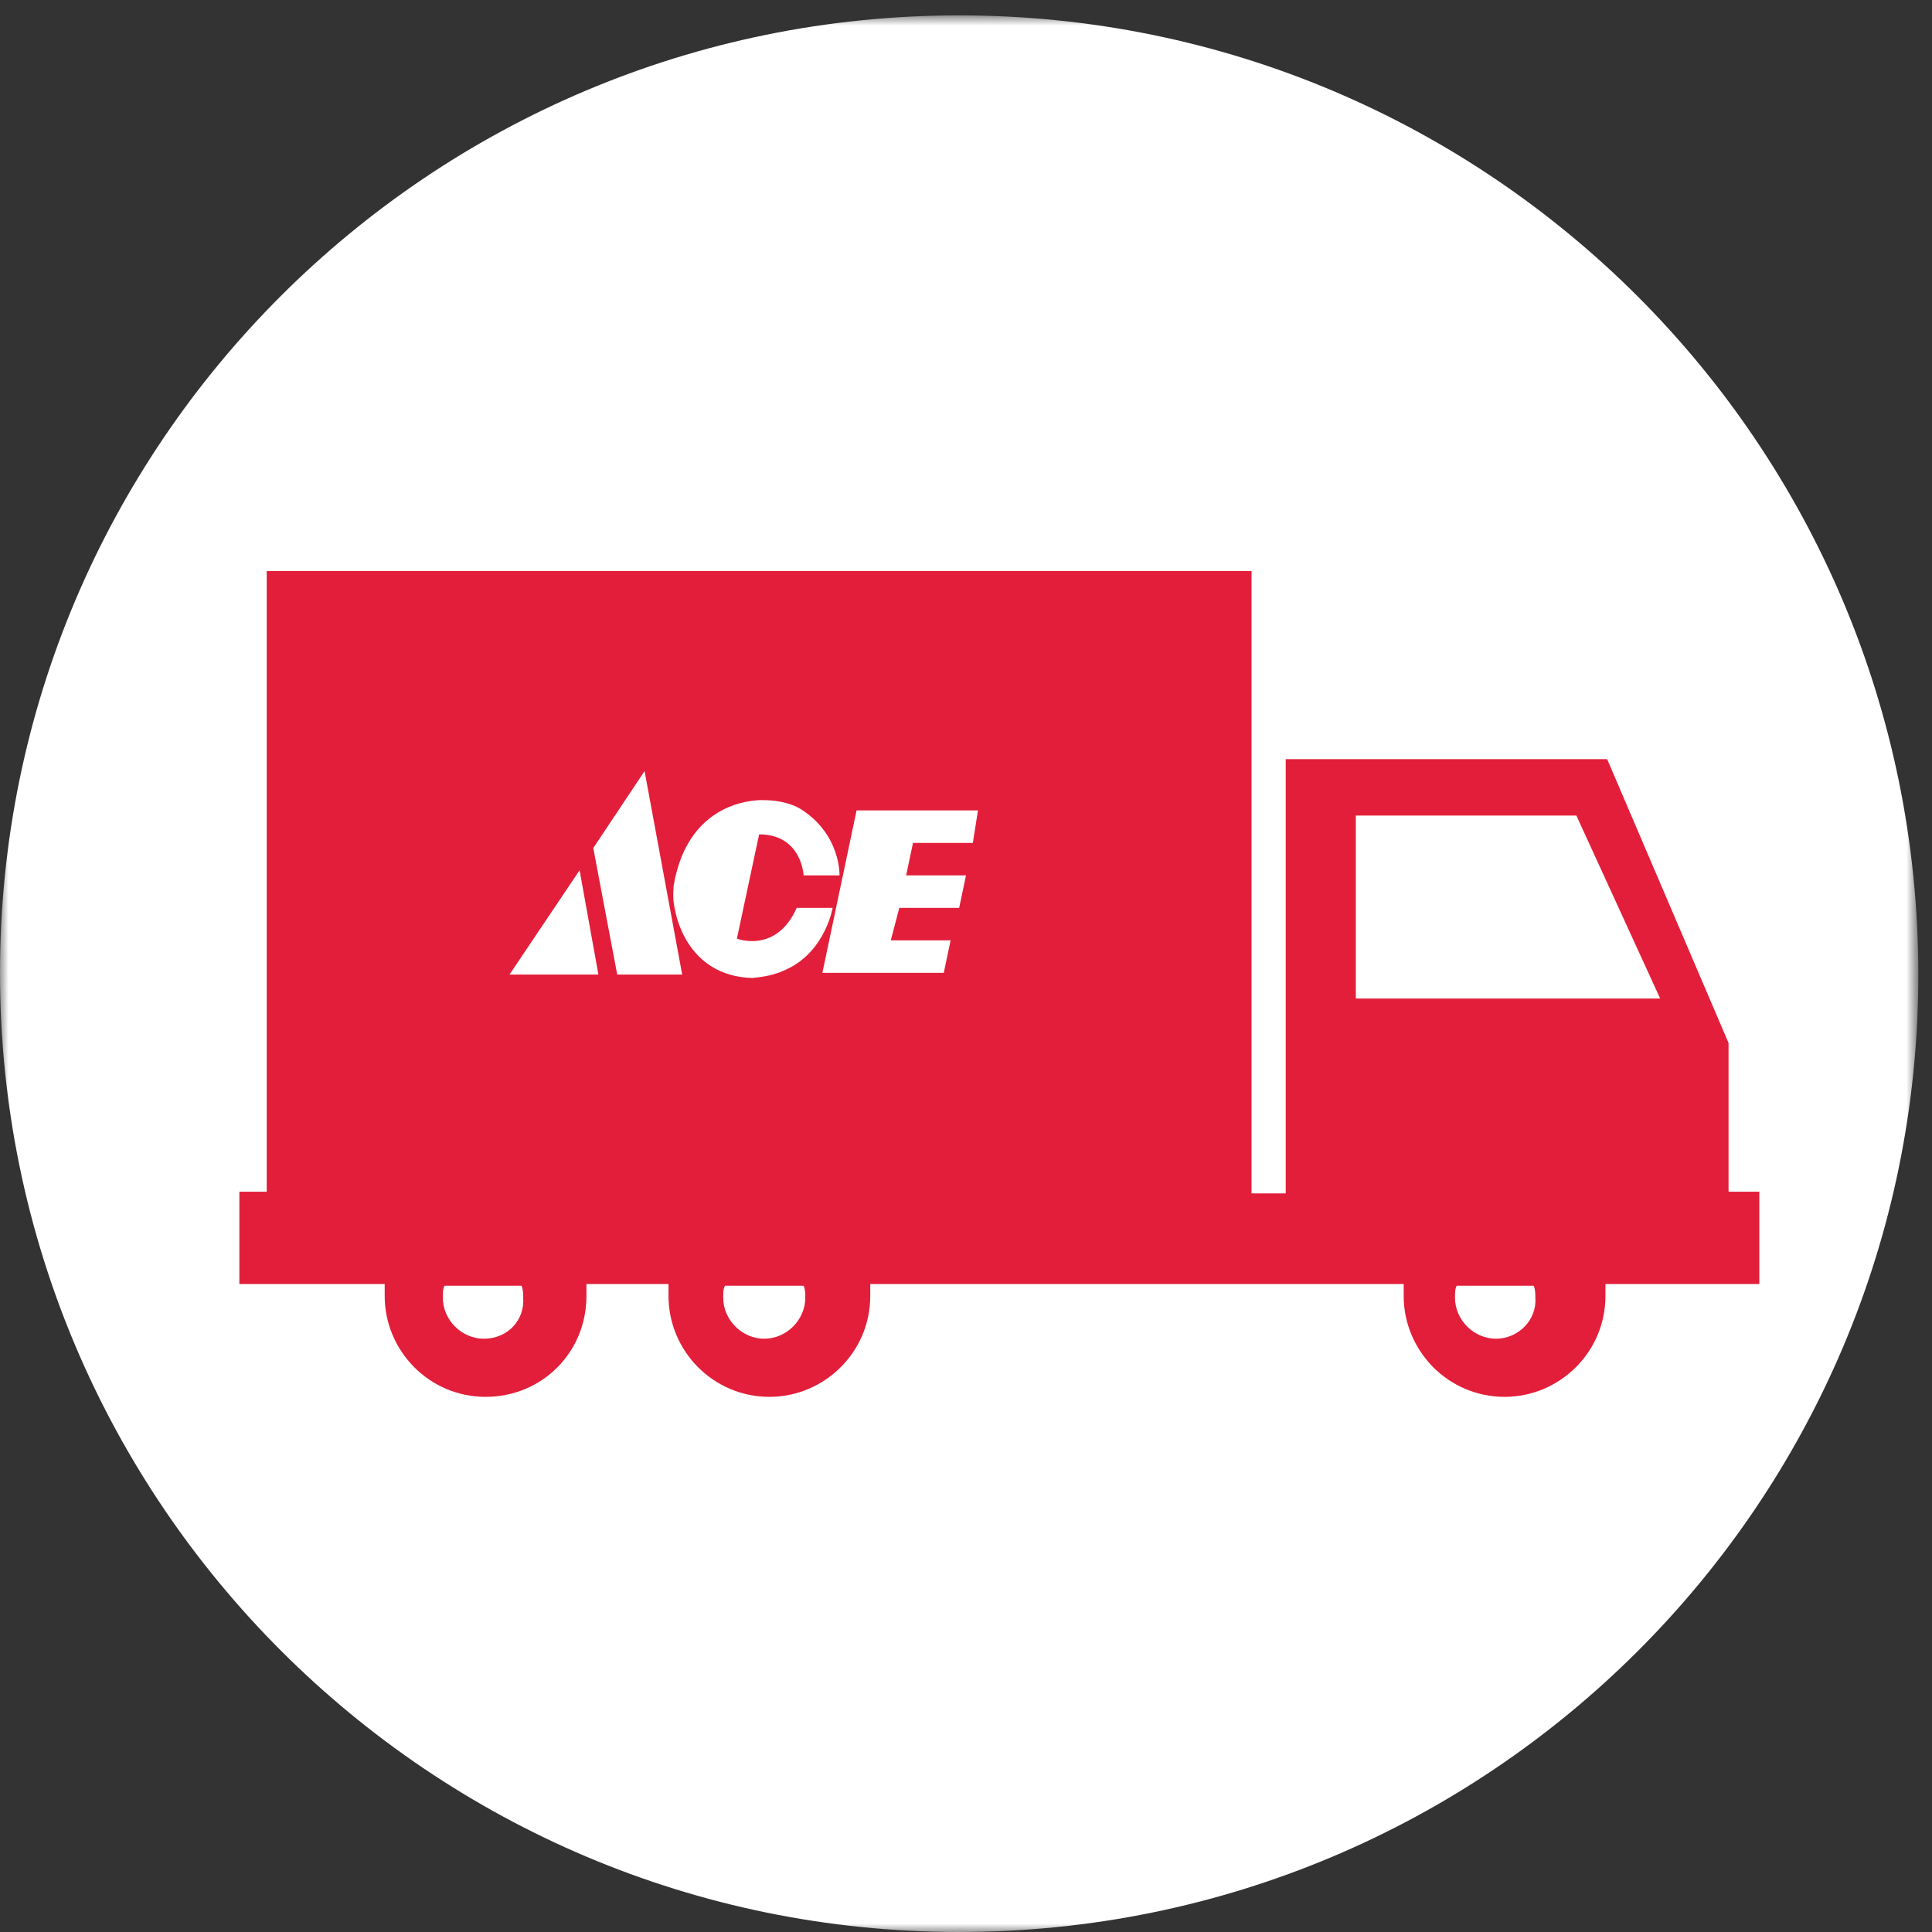 <svg width="113" height="113" viewBox="0 0 113 113" fill="none" xmlns="http://www.w3.org/2000/svg">
<rect x="0" y="0" width="113" height="113" fill="#333333" stroke="none"/>
<g id="lp_ar_icon_feature_freeDelivery" clip-path="url(#clip0_1282_7024)">
<g id="Group">
<g id="Clip path group">
<mask id="mask0_1282_7024" style="mask-type:luminance" maskUnits="userSpaceOnUse" x="0" y="0" width="113" height="113">
<g id="SVGID_2_">
<path id="Vector" d="M112.1 0.9H0V113H112.1V0.9Z" fill="white"/>
</g>
</mask>
<g mask="url(#mask0_1282_7024)">
<path id="Vector_2" d="M0 56.9C0 26 25.1 0.9 56.1 0.9C87.1 0.9 112.2 26 112.2 57C112.2 88 87 113 56.1 113C25.2 113 0 87.9 0 56.9Z" fill="white"/>
</g>
</g>
</g>
<path id="Vector_3" d="M101.1 69.8V61L94 44.4H75.2V69.8H73.2V33.4H15.6V69.7H14V75.1H22.5C22.5 75.3 22.5 75.6 22.5 75.8C22.5 79 25.1 81.7 28.4 81.7C31.7 81.7 34.3 79.1 34.3 75.8C34.3 75.6 34.3 75.3 34.3 75.1H39.1C39.1 75.3 39.1 75.6 39.1 75.8C39.1 79 41.7 81.7 45 81.7C48.2 81.7 50.9 79.1 50.9 75.8C50.9 75.6 50.9 75.3 50.9 75.1H75.6H82.1C82.1 75.3 82.1 75.6 82.1 75.8C82.1 79 84.7 81.7 88 81.7C91.2 81.7 93.9 79.1 93.9 75.8C93.9 75.6 93.9 75.3 93.9 75.1H101.7H102.9V69.7H101.1M28.3 78.3C27 78.3 25.9 77.2 25.9 75.9C25.9 75.6 25.9 75.4 26 75.2H30.5C30.6 75.4 30.6 75.7 30.6 75.9C30.7 77.2 29.7 78.3 28.3 78.3ZM29.8 57L33.9 50.9L35 57H29.8ZM36.1 57L34.7 49.6L37.7 45.1L39.9 57H36.1ZM44.7 78.3C43.4 78.3 42.3 77.2 42.3 75.9C42.3 75.6 42.3 75.4 42.4 75.2H47C47.1 75.4 47.1 75.7 47.1 75.9C47.1 77.2 46 78.3 44.7 78.3ZM46.2 56.6C45.6 56.9 45.1 57.1 44 57.2C40.1 57.1 39.5 53.3 39.5 53.3C39.3 52.5 39.4 52.1 39.4 51.8C40.3 46.5 44.7 46.8 44.7 46.8C45.5 46.8 46.3 47 46.8 47.3C49.2 48.8 49.1 51.2 49.1 51.2H47C47 51.2 46.9 48.8 44.4 48.8L43.1 54.9C43.1 54.9 45.4 55.8 46.6 53.1H48.7C48.7 53.1 48.3 55.5 46.2 56.6ZM56.9 49.3H53.4L53 51.2H56.5L56.1 53.1H52.6L52.1 55H55.6L55.2 56.9H48.1L50.1 47.4H57.2L56.9 49.3ZM87.5 78.3C86.2 78.3 85.1 77.2 85.1 75.9C85.1 75.6 85.1 75.4 85.2 75.2H89.7C89.8 75.4 89.8 75.7 89.8 75.9C89.9 77.2 88.8 78.3 87.5 78.3ZM79.3 58.4V47.7H92.2L97.1 58.4H79.3Z" fill="#E31E3A"/>
</g>
<defs>
<clipPath id="clip0_1282_7024">
<rect width="113" height="113" fill="white"/>
</clipPath>
</defs>
</svg>
